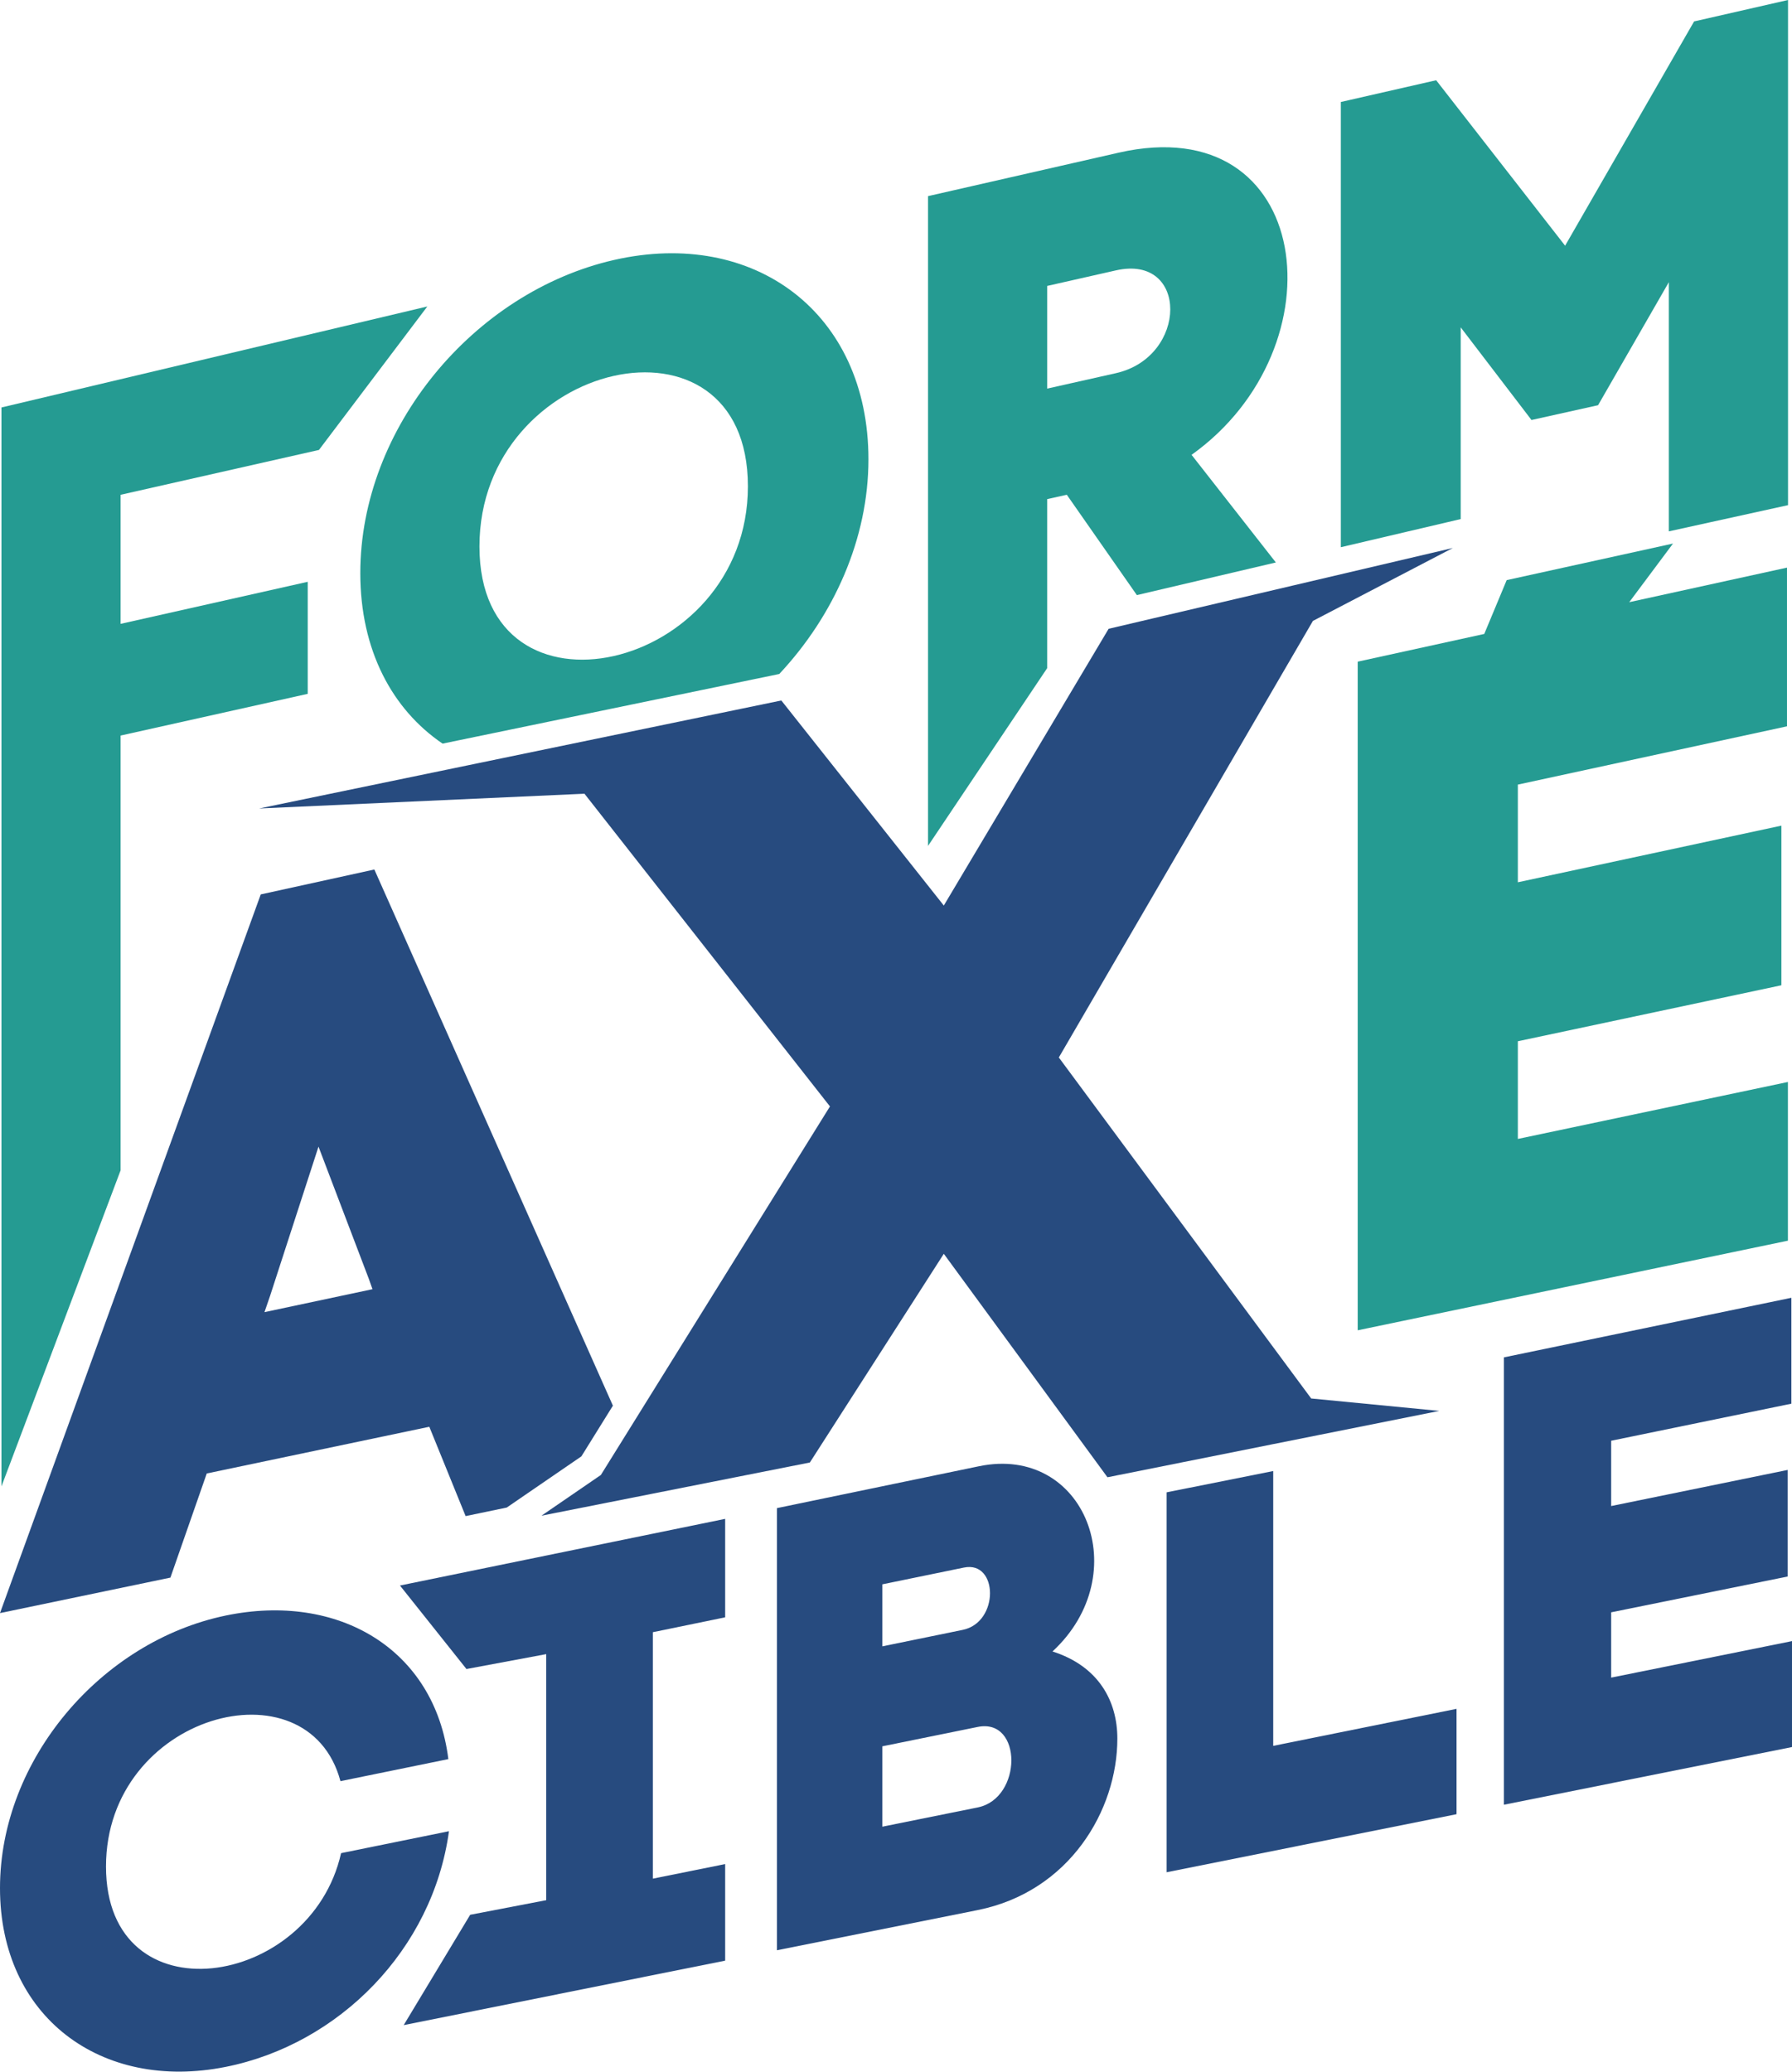 <?xml version="1.0" encoding="utf-8"?>
<!-- Generator: Adobe Illustrator 24.3.0, SVG Export Plug-In . SVG Version: 6.00 Build 0)  -->
<svg version="1.1" id="Calque_1" xmlns="http://www.w3.org/2000/svg" xmlns:xlink="http://www.w3.org/1999/xlink" x="0px" y="0px"
	 viewBox="0 0 577.83 667.86" style="enable-background:new 0 0 577.83 667.86;" xml:space="preserve">
<style type="text/css">
	.st0{fill:#259B92;}
	.st1{fill:#274B7F;}
</style>
<g>
	<polygon class="st0" points="102.85,145.05 137.79,98.8 0.47,131.36 0.47,479.18 38.89,377.29 38.89,237.13 99.23,223.68 
		99.23,187.56 38.89,201.12 38.89,159.51 	"/>
	<path class="st0" d="M197.99,83.81c-45.2,10.31-81.81,54.13-81.81,100.96c0,24.75,10.22,43.88,26.53,54.96l107.51-22.23l1.06-0.22
		c17.59-18.78,28.75-43.59,28.75-69.21C280.03,100.85,243.19,73.5,197.99,83.81z M154.6,176.17c0-60.37,86.56-79.79,86.56-19.39
		C241.16,216.72,154.6,236.3,154.6,176.17z"/>
	<path class="st0" d="M360.71,49.22l-61.47,14.01v209.48l0.32-0.48l38.1-56.83v-54.49l6.33-1.41l22.59,32.35l44.82-10.52
		l-27.18-34.7C432.81,112,423.54,34.89,360.71,49.22z M359.81,120.31l-22.15,4.97v-33.1l22.15-5.01
		C383.31,81.85,383.09,115.08,359.81,120.31z"/>
	<polygon class="st0" points="546.26,6.91 504.67,79.21 463.09,25.87 432.35,32.88 432.35,176.41 466.53,168.39 471,167.34 
		471,105.53 493.83,135.4 515.3,130.63 538.12,90.96 538.12,171.3 576.55,162.85 576.55,0 	"/>
	<polygon class="st0" points="489.43,335.68 574.41,317.63 574.41,266.17 489.43,284.43 489.43,252.94 576.21,234.15 576.21,182.99 
		525.35,194.13 525.35,194.13 539.46,175.23 485.83,187.02 478.6,204.37 478.6,204.37 437.79,213.31 437.79,428.86 576.51,399.97 
		576.51,348.81 489.43,367.17 	"/>
</g>
<g>
	<g>
		<g>
			<path class="st1" d="M197.63,453.16l-76.92-172.85l-36.63,8.03L0,520.03l54.95-11.44l11.72-33.57l71.76-15.06l11.71,28.8
				l13.27-2.76l6.38-4.38l17.68-12.12L197.63,453.16z M85.28,423.01l1.8-5.23l15.62-48.13l16.21,42.58l1.2,3.38L85.28,423.01z"/>
		</g>
	</g>
	<g>
		<g>
			<path class="st1" d="M109.98,597.42c-9.85,43.83-75.8,53.67-75.8,4.32c0-49.14,65.15-66.62,75.6-27.53l34.79-7.11
				c-4.43-35.55-35.59-53.79-71.78-46.28C32.58,529.16,0,567.29,0,608.7c0,41.42,32.58,65.67,72.79,57.62
				c36.59-7.32,66.75-37.85,71.98-75.97L109.98,597.42z"/>
		</g>
		<g>
			<path class="st1" d="M233.83,521.39v-31.74l-104.86,21.49l21.44,26.92l25.72-4.8v79.32l-24.52,4.71l-21.44,35.57l103.66-20.79
				v-31.13l-23.32,4.7v-79.45L233.83,521.39z"/>
		</g>
		<g>
			<path class="st1" d="M339.38,532.4c26.95-24.95,10.46-66.8-23.72-59.71l-65.14,13.5v142.54l64.74-12.96
				c29.55-5.92,45.03-32.15,45.03-55.29C360.29,548.4,354.26,537.14,339.38,532.4z M284.5,510.76l26.33-5.41
				c11.06-2.28,11.46,17.66-0.4,20.09l-25.93,5.31V510.76z M315.26,582.68l-30.76,6.21v-25.91l30.76-6.25
				C329.73,553.79,329.73,579.76,315.26,582.68z"/>
		</g>
		<g>
			<path class="st1" d="M410.55,562.83v-88.6l-34.38,6.87v122.48l93.49-18.72V550.9L410.55,562.83z"/>
		</g>
	</g>
	<g>
		<g>
			<g>
				<polygon class="st1" points="422.79,450.84 464.1,454.85 410.55,465.55 376.17,472.43 357.1,476.24 304.33,404.2 261.14,471.48 
					174.6,488.63 185,481.5 193.75,475.5 201.81,462.54 267.62,356.69 188.46,255.88 83.55,260.64 154.59,245.95 239.16,228.46 
					251.94,225.82 304.33,291.93 357.48,202.71 371.82,199.34 417.17,188.7 468.47,176.66 423.35,200.17 341.42,340.91 				"/>
			</g>
		</g>
	</g>
	<g>
		<path class="st1" d="M519.52,540.83v-21.05l56.9-11.54v-34.36l-56.9,11.64v-21.05l58.11-11.95v-34.14l-92.69,19.21v144.22
			l92.89-18.6v-34.15L519.52,540.83z"/>
	</g>
</g>
</svg>
